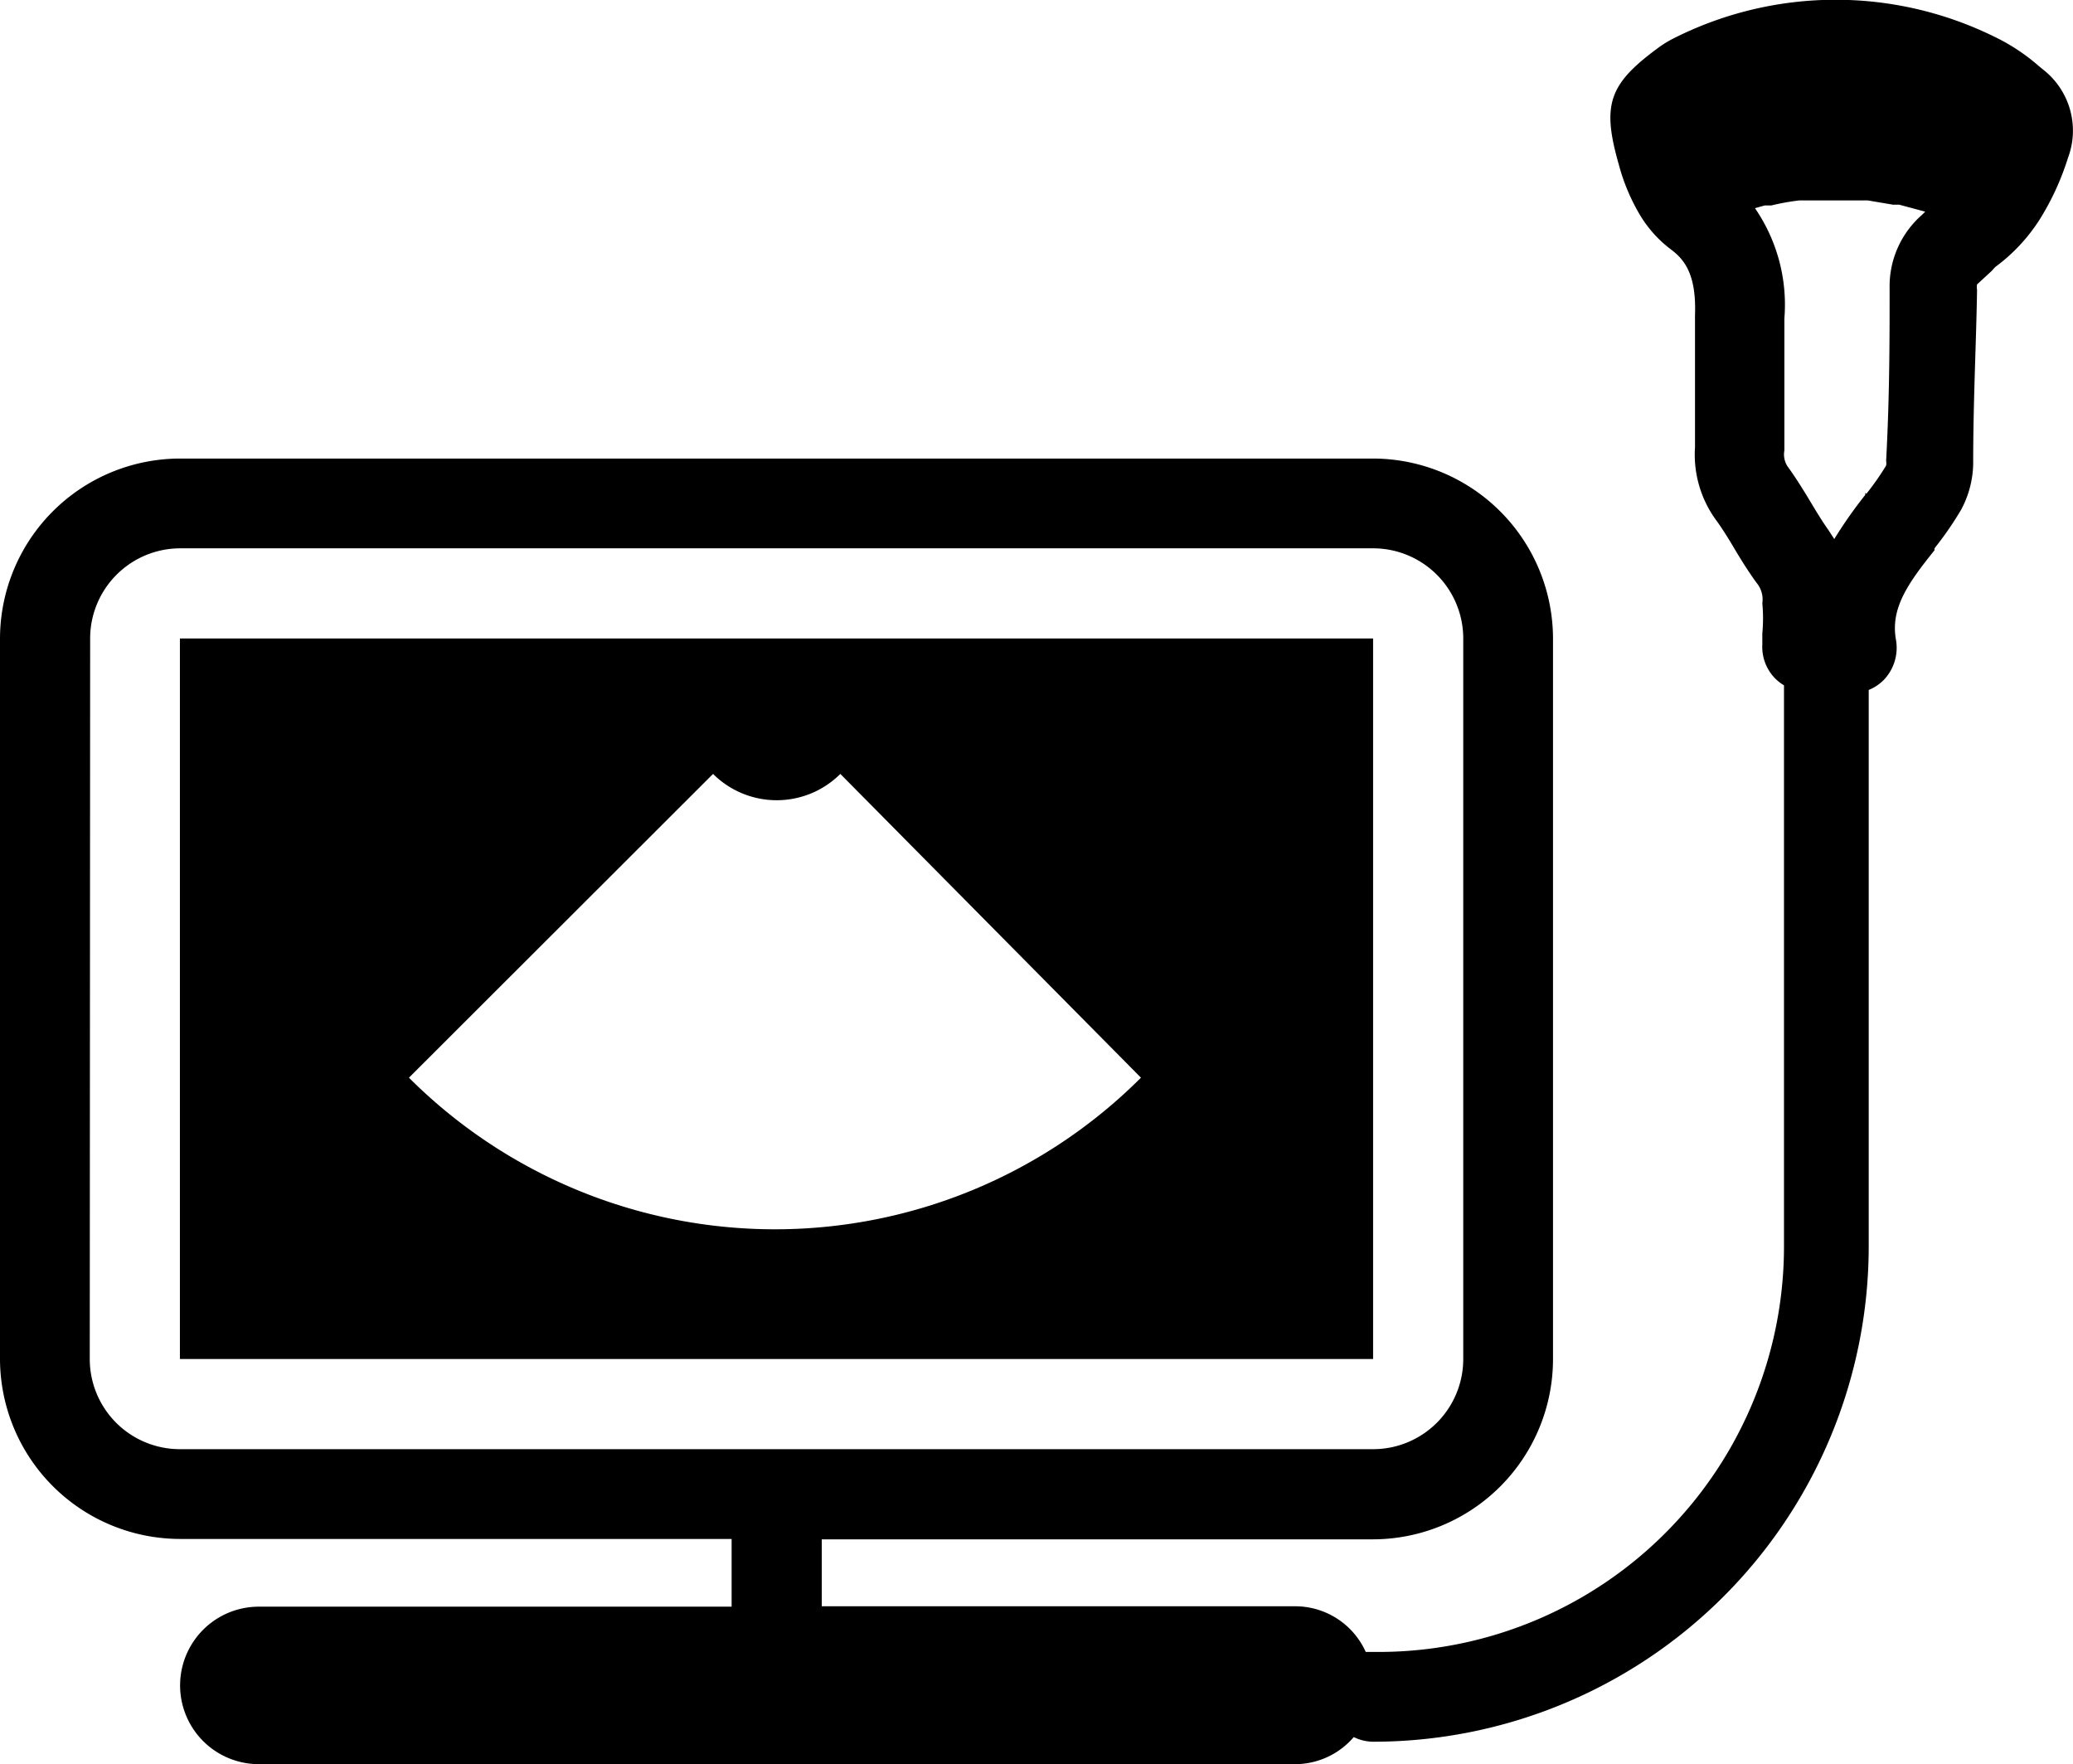 <svg xmlns="http://www.w3.org/2000/svg" viewBox="0 0 53.58 45.59">
  <title>sonography_icon</title>
  <g id="Layer_2" data-name="Layer 2">
    <g id="Layer_1-2" data-name="Layer 1">
      <g id="Layer_2-2" data-name="Layer 2">
        <g id="Isolation_Mode" data-name="Isolation Mode">
          <path d="M0,16.5V35.12a4.66,4.66,0,0,0,4.65,4.65H18.91v1.75H6.69a2,2,0,1,0,0,4.07H33.46a2,2,0,0,0,1.53-.7,1.15,1.15,0,0,0,.51.12,12.81,12.81,0,0,0,12.8-12.8V17.83a1.16,1.16,0,0,0,.39-.26A1.2,1.2,0,0,0,49,16.51c-.13-.79.3-1.42,1-2.29v-.05a8.7,8.7,0,0,0,.69-1A2.6,2.6,0,0,0,51,12c0-1.68.08-3.16.1-4.51a.41.41,0,0,1,0-.14L51.48,7l.09-.1a4.56,4.56,0,0,0,1.15-1.23,6.88,6.88,0,0,0,.73-1.59,2,2,0,0,0-.64-2.28l-.11-.09A5.1,5.1,0,0,0,51.53.94,9.29,9.29,0,0,0,43.24,1a2.81,2.81,0,0,0-.4.25h0c-1.26.93-1.44,1.46-1,3a5.13,5.13,0,0,0,.55,1.31h0a3.13,3.13,0,0,0,.79.88c.35.26.67.64.63,1.71v3.41a2.87,2.87,0,0,0,.53,1.86c.17.23.33.49.49.76s.36.59.57.88a.67.67,0,0,1,.15.53,4.14,4.14,0,0,1,0,.78v.29a1.16,1.16,0,0,0,.31.85,1.14,1.14,0,0,0,.25.2V32.21A10.48,10.48,0,0,1,35.58,42.69H35.3a2,2,0,0,0-1.84-1.18H21.24V39.78H35.49a4.66,4.66,0,0,0,4.65-4.65V16.5a4.66,4.66,0,0,0-4.65-4.65H4.65A4.66,4.66,0,0,0,0,16.5m48.21-3.76v.05a11.52,11.52,0,0,0-.8,1.14l-.15-.23c-.17-.24-.32-.49-.47-.74s-.37-.61-.59-.91a.57.57,0,0,1-.08-.41V8.23a4.4,4.4,0,0,0-.76-2.85l.25-.07h.17a6,6,0,0,1,.72-.13h1.78l.65.11h.16l.67.18-.08.08a2.45,2.45,0,0,0-.84,1.9c0,1.34,0,2.79-.09,4.46a.34.34,0,0,1,0,.12,6.85,6.85,0,0,1-.51.73M2.33,16.5a2.33,2.33,0,0,1,2.33-2.33H35.49a2.33,2.33,0,0,1,2.33,2.33V35.12a2.33,2.33,0,0,1-2.33,2.33H4.65a2.33,2.33,0,0,1-2.33-2.33h0Z"/>
          <path d="M35.49,16.5H4.65V35.12H35.49Zm-6,11.35a13.38,13.38,0,0,1-18.92,0h0L18.43,20a2.33,2.33,0,0,0,3.29,0Z"/>
        </g>
      </g>
    </g>
  </g>
</svg>
